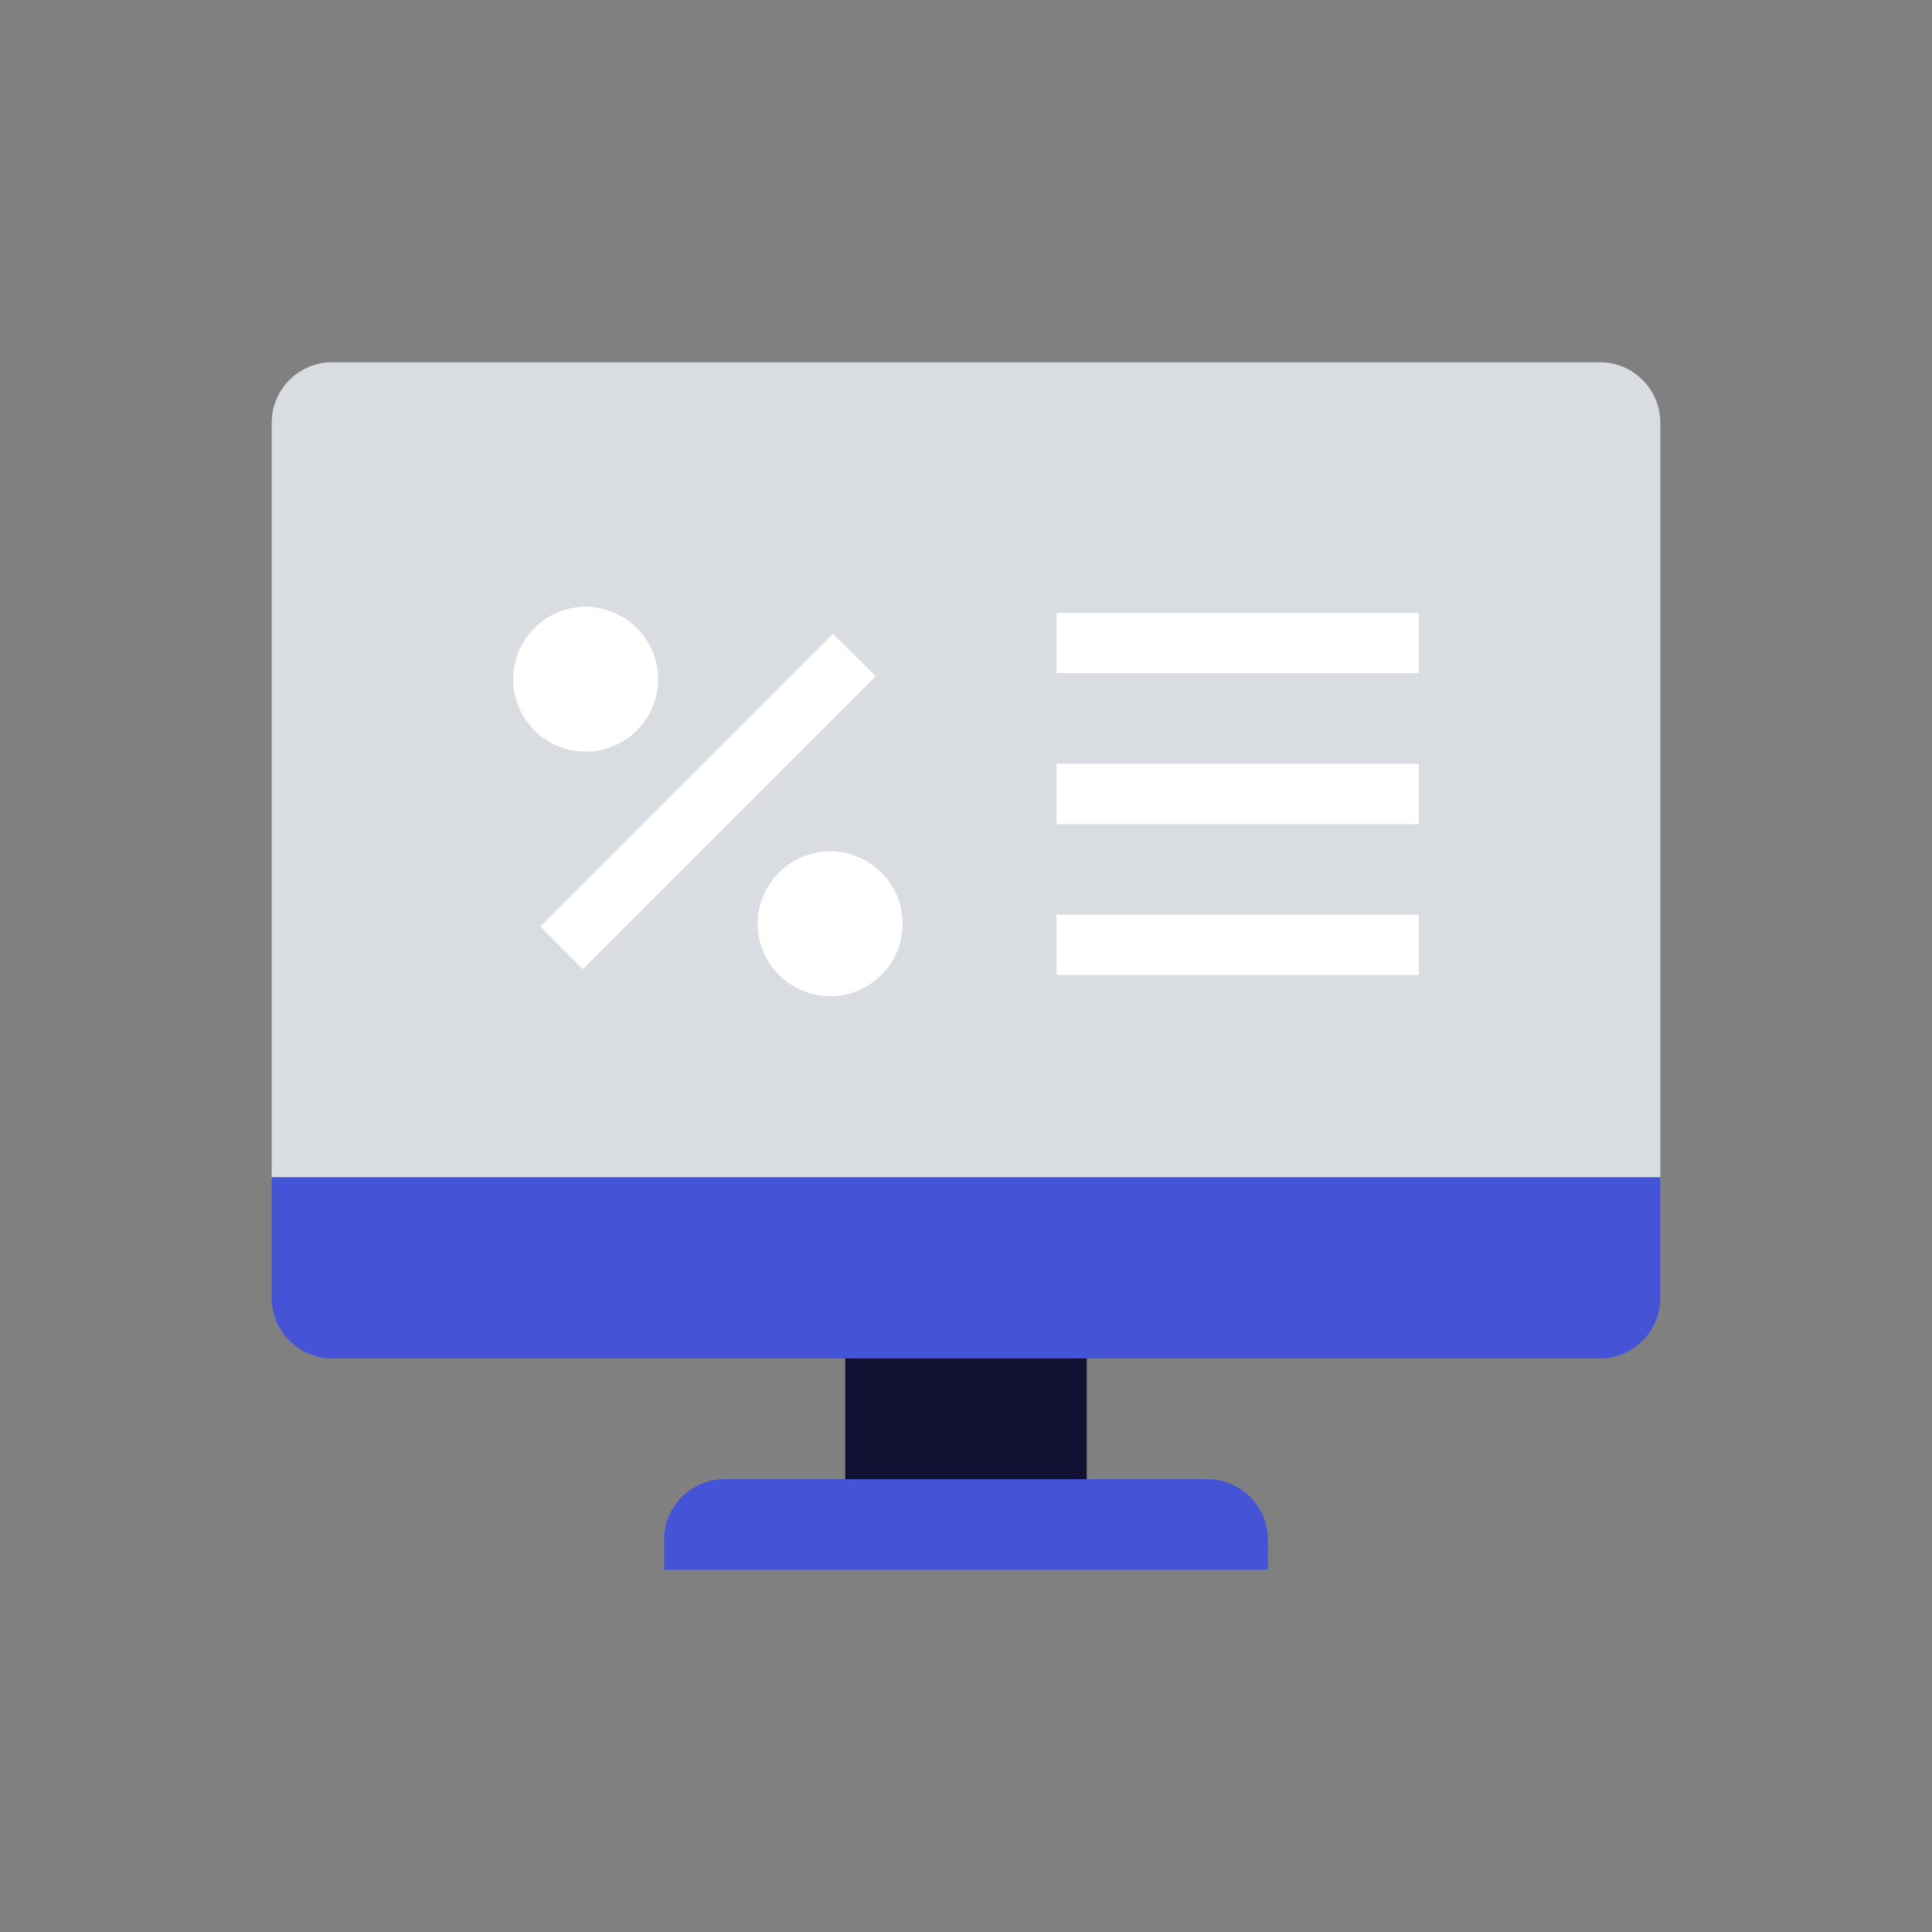 <?xml version="1.0" encoding="UTF-8"?>
<svg xmlns="http://www.w3.org/2000/svg" id="Layer_1" data-name="Layer 1" version="1.1" viewBox="0 0 64 64">
  <rect x="0" y="0" width="64" height="64" fill="#808080" stroke="none"/>
  <defs>
    <style>
      .cls-1 {
        fill: none;
        stroke: #fff;
        stroke-miterlimit: 10;
        stroke-width: 2px;
      }

      .cls-2 {
        fill: #111033;
      }

      .cls-2, .cls-3, .cls-4, .cls-5 {
        stroke-width: 0px;
      }

      .cls-3 {
        fill: #4553d7;
      }

      .cls-4 {
        fill: #d9dce1;
      }

      .cls-5 {
        fill: #fff;
      }
    </style>
  </defs>
  <rect class="cls-2" x="28" y="44" width="8" height="6"></rect>
  <path class="cls-4" d="M55,39H9V14c0-1.1.9-2,2-2h42c1.1,0,2,.9,2,2v25Z"></path>
  <path class="cls-3" d="M55,39H9v4c0,1.1.9,2,2,2h42c1.1,0,2-.9,2-2v-4Z"></path>
  <path class="cls-3" d="M40,49h-16c-1.1,0-2,.9-2,2v1h20v-1c0-1.1-.9-2-2-2Z"></path>
  <circle class="cls-5" cx="19.4" cy="22.5" r="2.4"></circle>
  <circle class="cls-5" cx="27.5" cy="30.6" r="2.4"></circle>
  <line class="cls-1" x1="28.3" y1="21.7" x2="18.6" y2="31.4"></line>
  <line class="cls-1" x1="35" y1="21.3" x2="47" y2="21.3"></line>
  <line class="cls-1" x1="35" y1="26.3" x2="47" y2="26.3"></line>
  <line class="cls-1" x1="35" y1="31.3" x2="47" y2="31.3"></line>
</svg>
